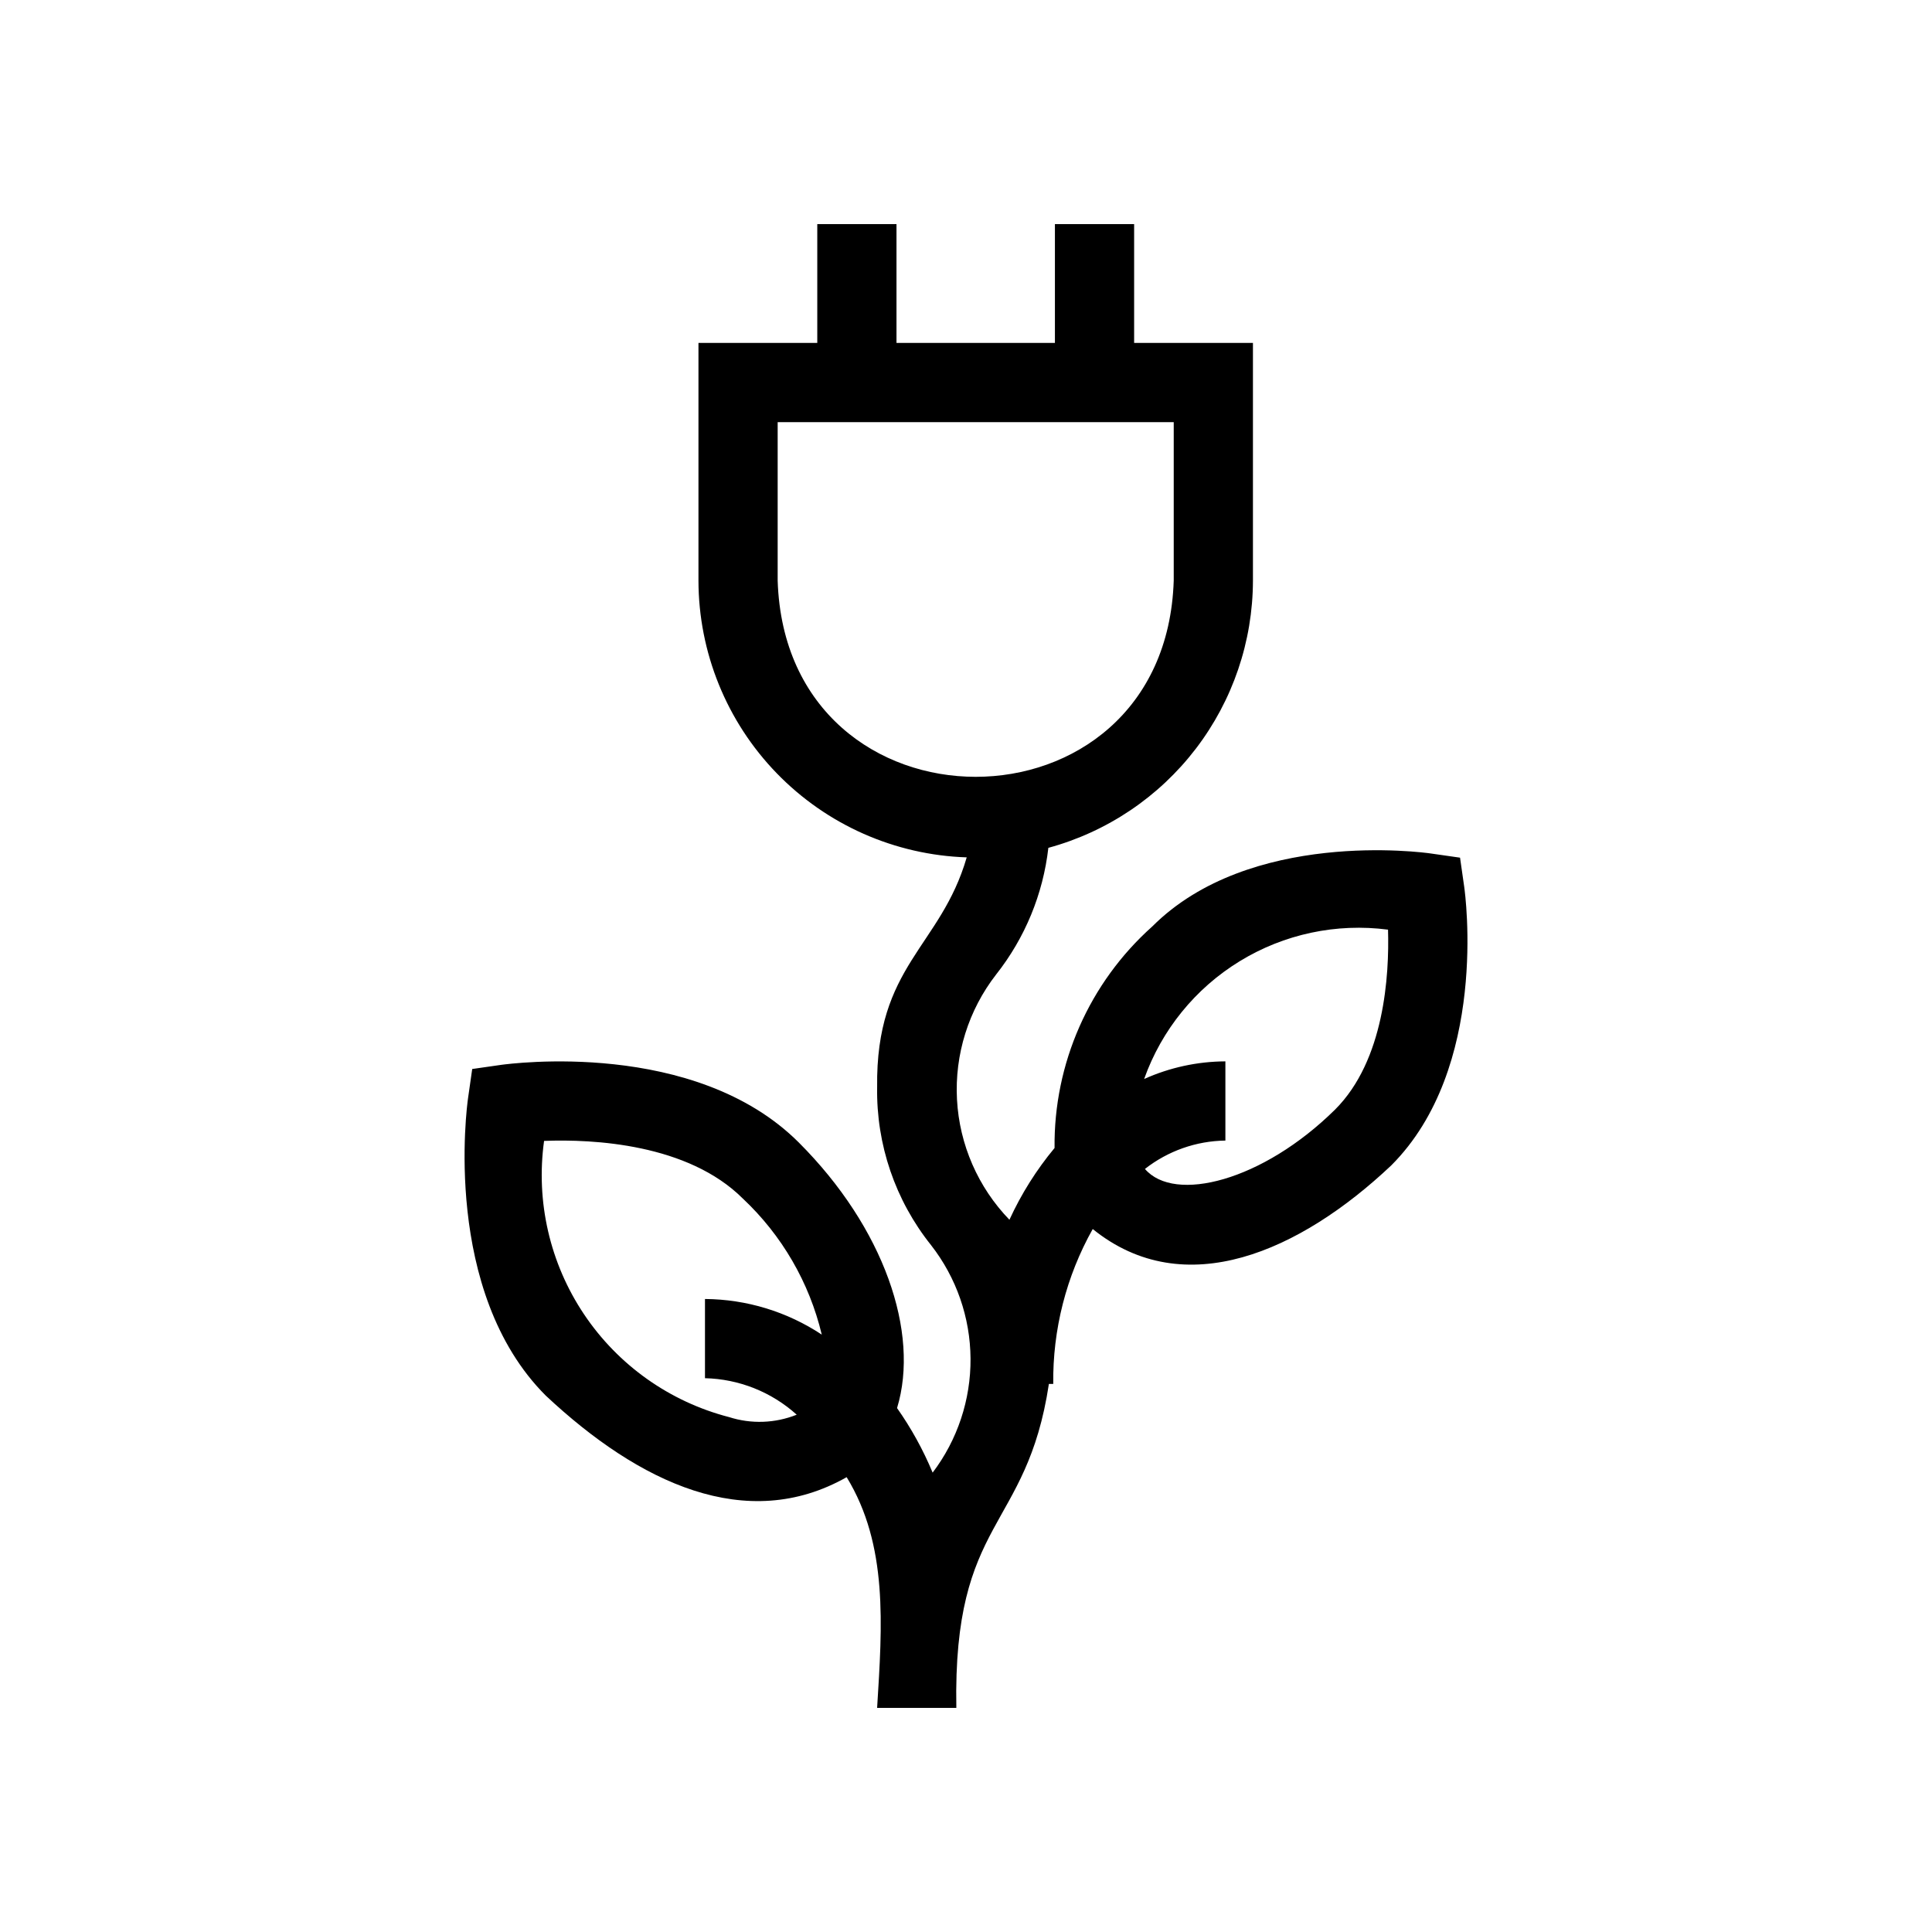<?xml version="1.0" encoding="UTF-8"?>
<!-- Uploaded to: SVG Repo, www.svgrepo.com, Generator: SVG Repo Mixer Tools -->
<svg fill="#000000" width="800px" height="800px" version="1.1" viewBox="144 144 512 512" xmlns="http://www.w3.org/2000/svg">
 <path d="m532.04 379.08-1.113-7.789-7.797-1.117c-1.953-0.285-47.941-6.5-73.77 19.352-16.695 14.914-26.137 36.316-25.891 58.703-4.805 5.785-8.828 12.18-11.961 19.02-8.316-8.598-13.25-19.906-13.895-31.848-0.645-11.938 3.039-23.711 10.375-33.156 7.644-9.68 12.438-21.305 13.836-33.559 15.547-4.234 29.273-13.461 39.07-26.258s15.117-28.453 15.148-44.57v-62.977h-31.488v-31.488h-20.992v31.488h-41.984v-31.488h-20.992v31.488h-31.488v62.977c0.031 19.059 7.461 37.359 20.723 51.043 13.262 13.684 31.32 21.684 50.367 22.309-6.891 23.77-24.16 28.66-23.738 60.902v0.004c-0.25 15.184 4.801 29.984 14.281 41.848 6.711 8.598 10.391 19.172 10.469 30.074 0.074 10.906-3.453 21.531-10.043 30.223-2.508-6.031-5.668-11.77-9.43-17.109 6.074-20.008-3.461-47.805-26.031-70.371-27.559-27.551-76.676-20.859-78.766-20.602l-7.789 1.117-1.113 7.789c-0.297 2.082-6.949 51.211 20.602 78.762 24.754 23.199 53.238 36.637 79.742 21.617 11.008 18.016 9.434 39.152 8.074 61.141h20.992c-0.922-50.477 18.621-46.785 24.527-85.844h1.152l0.004 0.004c-0.176-14.367 3.43-28.527 10.461-41.059 24.371 19.699 55.035 5.871 79.109-16.855 25.848-25.84 19.629-71.82 19.348-73.77zm-181.95-81.223v-41.984h104.96v41.984c-2.207 69.359-102.77 69.336-104.96 0zm-12.891 221.68v0.004c-15.723-4.066-29.402-13.77-38.438-27.262-9.035-13.496-12.797-29.84-10.574-45.926 13.023-0.512 38.145 0.77 52.664 15.273h0.004c10.352 9.715 17.629 22.25 20.926 36.062-9.184-6.082-19.938-9.363-30.953-9.441v20.992c9 0.207 17.629 3.641 24.312 9.672-5.723 2.289-12.07 2.512-17.941 0.629zm160.65-81.527c-19.25 19.023-42.605 24.895-50.43 15.77v0.004c6.094-4.777 13.586-7.418 21.324-7.519v-20.992c-7.426 0.035-14.762 1.629-21.535 4.676 4.625-12.996 13.562-24.008 25.324-31.211 11.762-7.203 25.637-10.156 39.312-8.367 0.355 12.137-0.969 34.613-13.996 47.641z"/>
</svg>